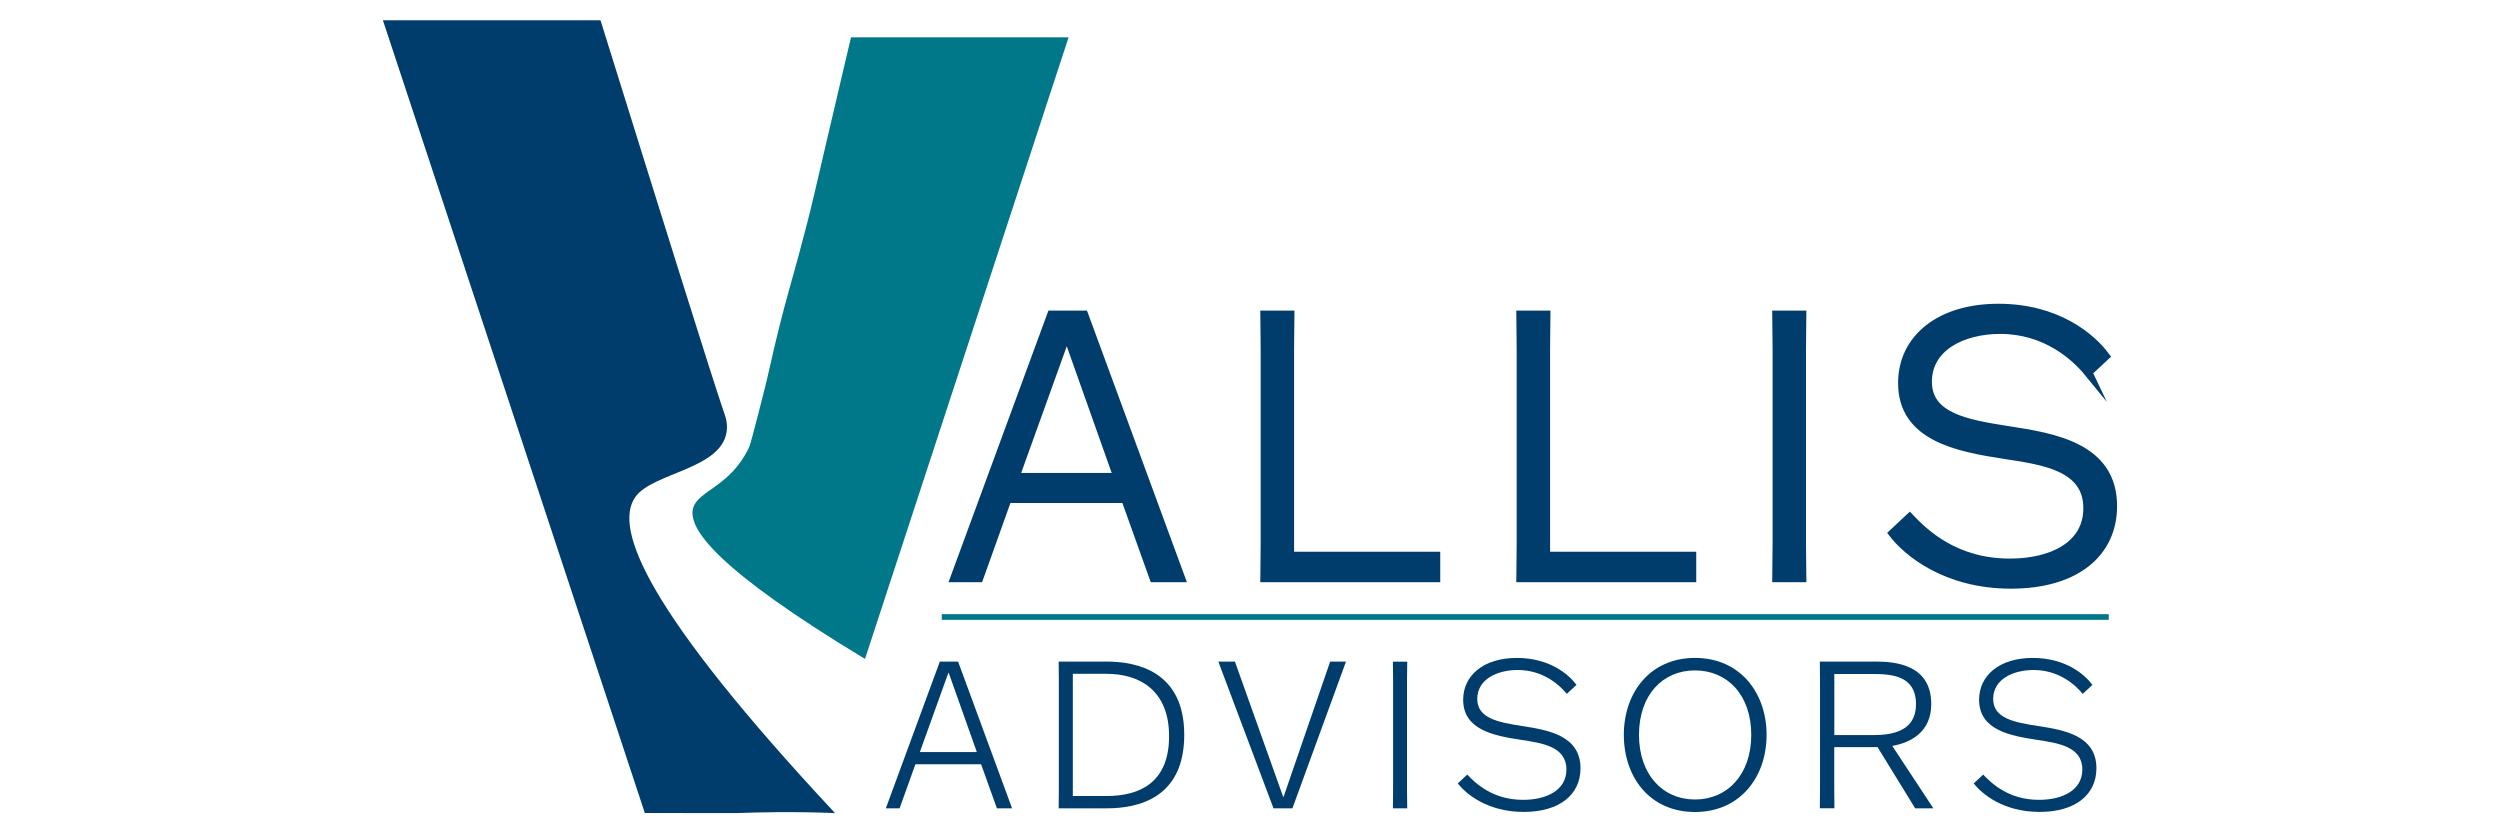 <?xml version="1.0" encoding="UTF-8" standalone="no"?>
<svg xmlns="http://www.w3.org/2000/svg" id="Layer_1" viewBox="0 0 300 100">
    
  <defs>
        
    <style>
      .cls-1 {
        stroke: #003d6d;
        stroke-miterlimit: 10;
      }

      .cls-1, .cls-2 {
        fill: #003d6d;
      }

      .cls-3 {
        fill: #00788a;
      }
    </style>
      
  </defs>
    
  <path class="cls-2" d="M100.2,97.57c-22.5-24.12-26.64-34.14-23.96-37.93,2.06-2.92,10.25-3.31,10.95-7.79.16-1.01-.12-1.81-.26-2.2-1.51-4.4-7.13-22.4-14.87-47.22h-26.11c10.48,31.71,20.95,63.42,31.43,95.13,3.67,0,7.35,0,11.02.01,1.57-.06,3.17-.09,4.81-.11,2.41-.02,4.74.02,6.98.11Z"/>
    
  <path class="cls-3" d="M102.12,4.48c-2.04,8.64-3.53,15.06-4.38,18.7-.58,2.49-1.22,4.96-1.89,7.42-1.4,5.14-1.45,5.11-2.32,8.56-1.05,4.18-1.11,5.03-2.3,9.59-.79,3.04-1.16,4.57-1.4,5.05-2.2,4.54-5.9,5.04-6.61,7.04-.9,2.51,2.9,7.55,20.58,18.23,8.14-24.86,16.29-49.73,24.43-74.59h-26.11Z"/>
    
  <g>
        
    <path class="cls-1" d="M117.5,69.36h-2.96l11.62-31.59h3.93l11.62,31.59h-3.27l-3.4-9.5h-14.14l-3.4,9.5ZM121.83,57.25h12.28l-6.05-17.06h-.09l-6.14,17.06Z"/>
        
    <path class="cls-1" d="M151.74,69.36l.04-4.15v-23.29l-.04-4.15h3.09l-.04,4.15v24.79h17.54v2.65h-20.59Z"/>
        
    <path class="cls-1" d="M182.46,69.36l.04-4.15v-23.29l-.04-4.15h3.09l-.04,4.15v24.79h17.54v2.65h-20.59Z"/>
        
    <path class="cls-1" d="M213.17,69.36l.04-4.15v-23.29l-.04-4.15h3.09l-.04,4.15v23.29l.04,4.15h-3.09Z"/>
        
    <path class="cls-1" d="M250.59,44.7c-1.55-1.9-5.08-5.13-10.56-5.13-4.46,0-8.7,2.03-8.7,6.23s4.55,5.04,9.63,5.83c5.48.84,12.59,1.99,12.59,9.1,0,5.61-4.42,9.41-12.24,9.41s-12.46-3.89-14.18-6.14l2.03-1.9c1.77,1.86,5.44,5.43,12.02,5.43,4.99,0,9.32-2.03,9.32-6.54,0-4.99-5.3-5.7-9.9-6.41-5.79-.88-12.33-2.17-12.33-8.62,0-5.3,4.46-9.01,11.53-9.01s11.18,3.53,12.86,5.79l-2.08,1.94Z"/>
        
    <path class="cls-2" d="M107.95,97h-1.65l6.48-17.61h2.19l6.48,17.61h-1.82l-1.9-5.29h-7.88l-1.9,5.29ZM110.37,90.25h6.85l-3.37-9.5h-.05l-3.42,9.5Z"/>
        
    <path class="cls-2" d="M127.04,79.39h5.76c3.64,0,9.31,1.18,9.31,8.79s-5.54,8.82-9.31,8.82h-5.76l.02-2.31v-12.98l-.02-2.31ZM128.74,95.52h4.06c3.96,0,7.49-1.6,7.49-7.17s-3.6-7.49-7.49-7.49h-4.06v14.65Z"/>
        
    <path class="cls-2" d="M146.2,79.39h1.99l5.79,16.23h.05l5.59-16.23h1.9l-6.43,17.61h-2.27l-6.62-17.61Z"/>
        
    <path class="cls-2" d="M167.15,97l.02-2.31v-12.98l-.02-2.31h1.72l-.03,2.31v12.98l.03,2.31h-1.72Z"/>
        
    <path class="cls-2" d="M188.01,83.26c-.86-1.06-2.83-2.86-5.89-2.86-2.49,0-4.85,1.13-4.85,3.47s2.54,2.81,5.37,3.25c3.05.47,7.02,1.11,7.02,5.07,0,3.13-2.46,5.24-6.82,5.24s-6.94-2.17-7.9-3.42l1.13-1.06c.99,1.03,3.03,3.03,6.7,3.03,2.78,0,5.2-1.13,5.2-3.64,0-2.78-2.95-3.18-5.52-3.57-3.23-.49-6.87-1.21-6.87-4.8,0-2.95,2.49-5.02,6.43-5.02s6.23,1.97,7.17,3.23l-1.16,1.08Z"/>
        
    <path class="cls-2" d="M194.86,88.18c0-5.07,3.15-9.23,8.54-9.23s8.59,4.16,8.59,9.23-3.18,9.26-8.59,9.26-8.54-4.16-8.54-9.26ZM210.15,88.18c0-4.78-2.86-7.73-6.75-7.73s-6.72,2.95-6.72,7.73,2.86,7.76,6.72,7.76,6.75-2.96,6.75-7.76Z"/>
        
    <path class="cls-2" d="M229.82,97l-4.51-7.34h-5.2v5.02l.02,2.31h-1.75l.02-2.31v-12.98l-.02-2.31h6.77c2.51,0,6.6.49,6.6,5.1,0,3.35-2.46,4.63-4.68,5.02l4.9,7.44v.05h-2.17ZM220.12,88.21h4.7c2.19,0,5.1-.44,5.1-3.69,0-3.52-3.03-3.64-5.29-3.64h-4.51v7.34Z"/>
        
    <path class="cls-2" d="M249.92,83.26c-.86-1.06-2.83-2.86-5.89-2.86-2.49,0-4.85,1.13-4.85,3.47s2.54,2.81,5.37,3.25c3.05.47,7.02,1.11,7.02,5.07,0,3.13-2.46,5.24-6.82,5.24s-6.94-2.17-7.9-3.42l1.13-1.06c.99,1.03,3.03,3.03,6.7,3.03,2.78,0,5.2-1.13,5.2-3.64,0-2.78-2.95-3.18-5.52-3.57-3.23-.49-6.87-1.21-6.87-4.8,0-2.95,2.49-5.02,6.43-5.02s6.23,1.97,7.17,3.23l-1.16,1.08Z"/>
      
  </g>
    
  <rect class="cls-3" height=".68" width="140.04" x="113.01" y="73.7"/>
  
</svg>

